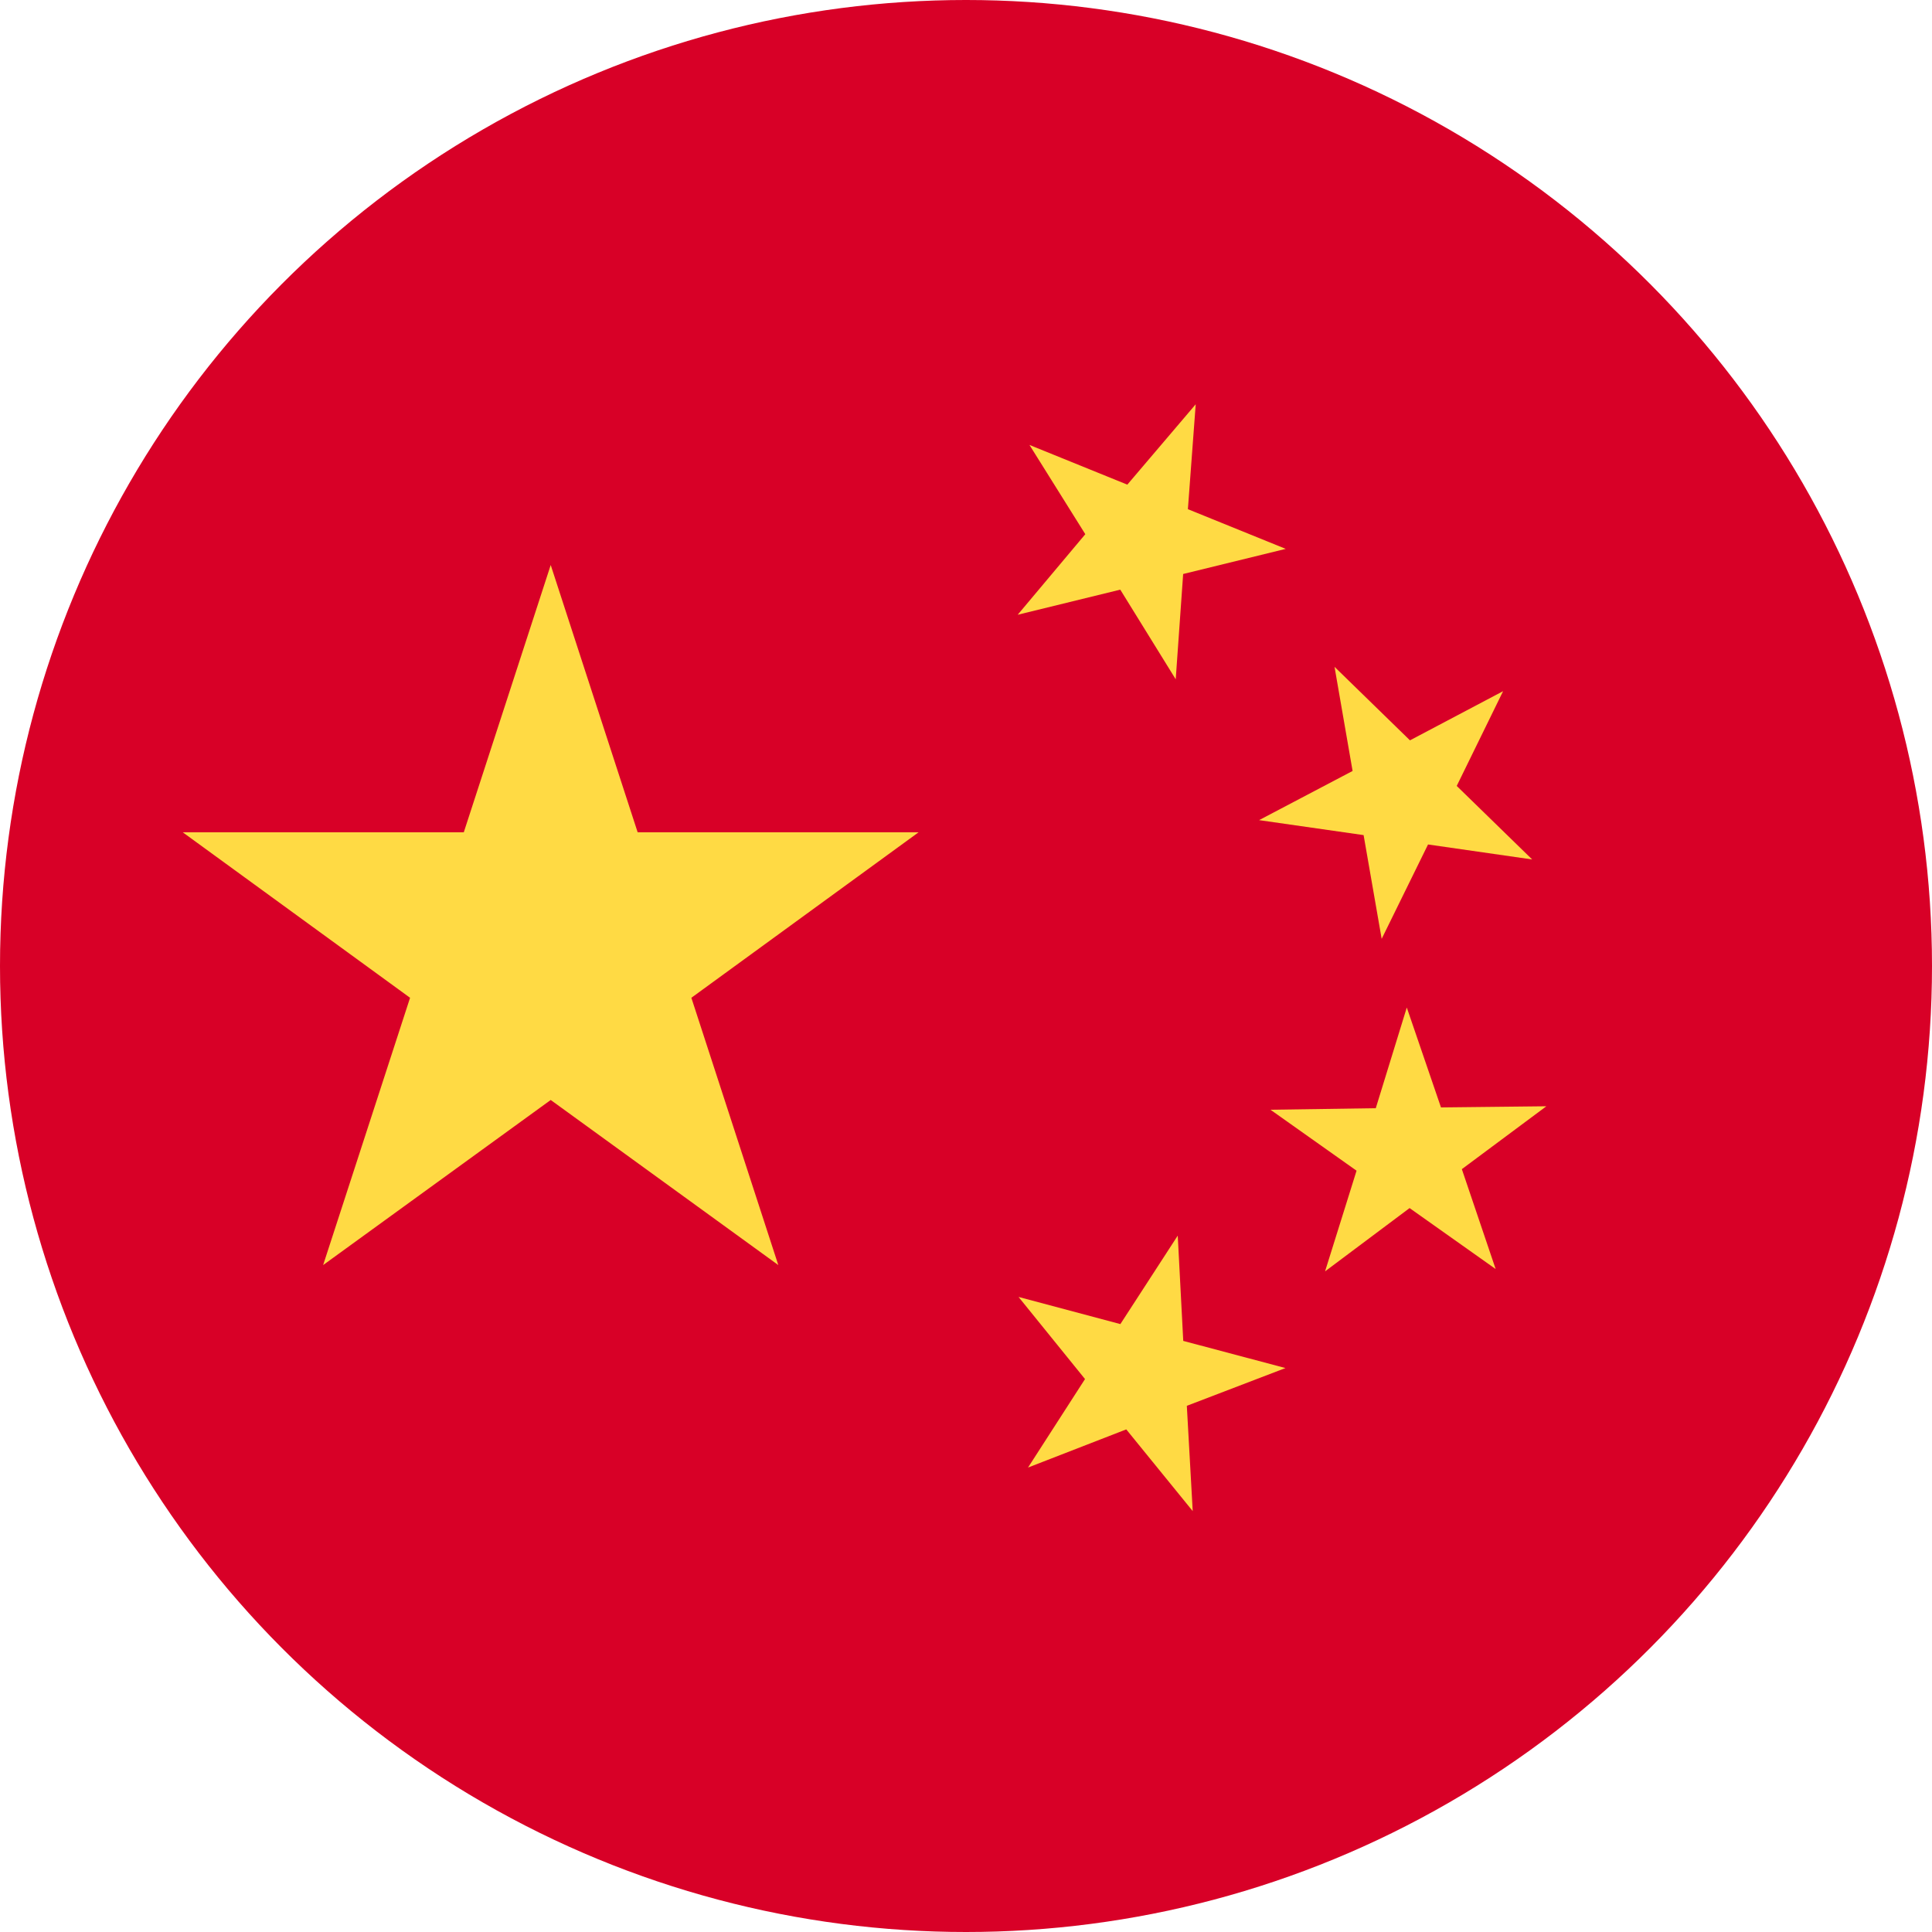 <svg xmlns="http://www.w3.org/2000/svg" xmlns:xlink="http://www.w3.org/1999/xlink" fill="none" version="1.1" width="20" height="20" viewBox="0 0 20 20"><defs><clipPath id="master_svg0_489_0561"><rect x="0" y="0" width="20" height="20" rx="0"/></clipPath></defs><g clip-path="url(#master_svg0_489_0561)"><g><g><ellipse cx="10" cy="10" rx="10" ry="10" fill="#D80027" fill-opacity="1"/></g><g><g><path d="M5.701,5.849L6.601,8.616L9.509,8.616L7.157,10.329L8.057,13.096L5.701,11.387L3.345,13.096L4.245,10.329L1.892,8.616L4.801,8.616L5.701,5.849Z" fill="#FFDA44" fill-opacity="1"/></g><g><path d="M12.347,15.643L11.659,14.797L10.642,15.192L11.232,14.276L10.544,13.426L11.598,13.707L12.192,12.791L12.249,13.881L13.307,14.162L12.286,14.553L12.347,15.643Z" fill="#FFDA44" fill-opacity="1"/></g><g><path d="M13.717,13.161L14.043,12.119L13.152,11.488L14.242,11.472L14.563,10.43L14.917,11.464L16.008,11.452L15.133,12.103L15.483,13.137L14.592,12.506L13.717,13.161Z" fill="#FFDA44" fill-opacity="1"/></g><g><path d="M15.56,7.155L15.08,8.136L15.861,8.897L14.783,8.742L14.303,9.719L14.116,8.645L13.034,8.49L14.002,7.981L13.815,6.903L14.596,7.664L15.56,7.155Z" fill="#FFDA44" fill-opacity="1"/></g><g><path d="M12.378,4.185L12.297,5.271L13.31,5.682L12.248,5.942L12.171,7.032L11.597,6.104L10.535,6.364L11.235,5.53L10.657,4.606L11.67,5.017L12.378,4.185Z" fill="#FFDA44" fill-opacity="1"/></g></g></g></g></svg>